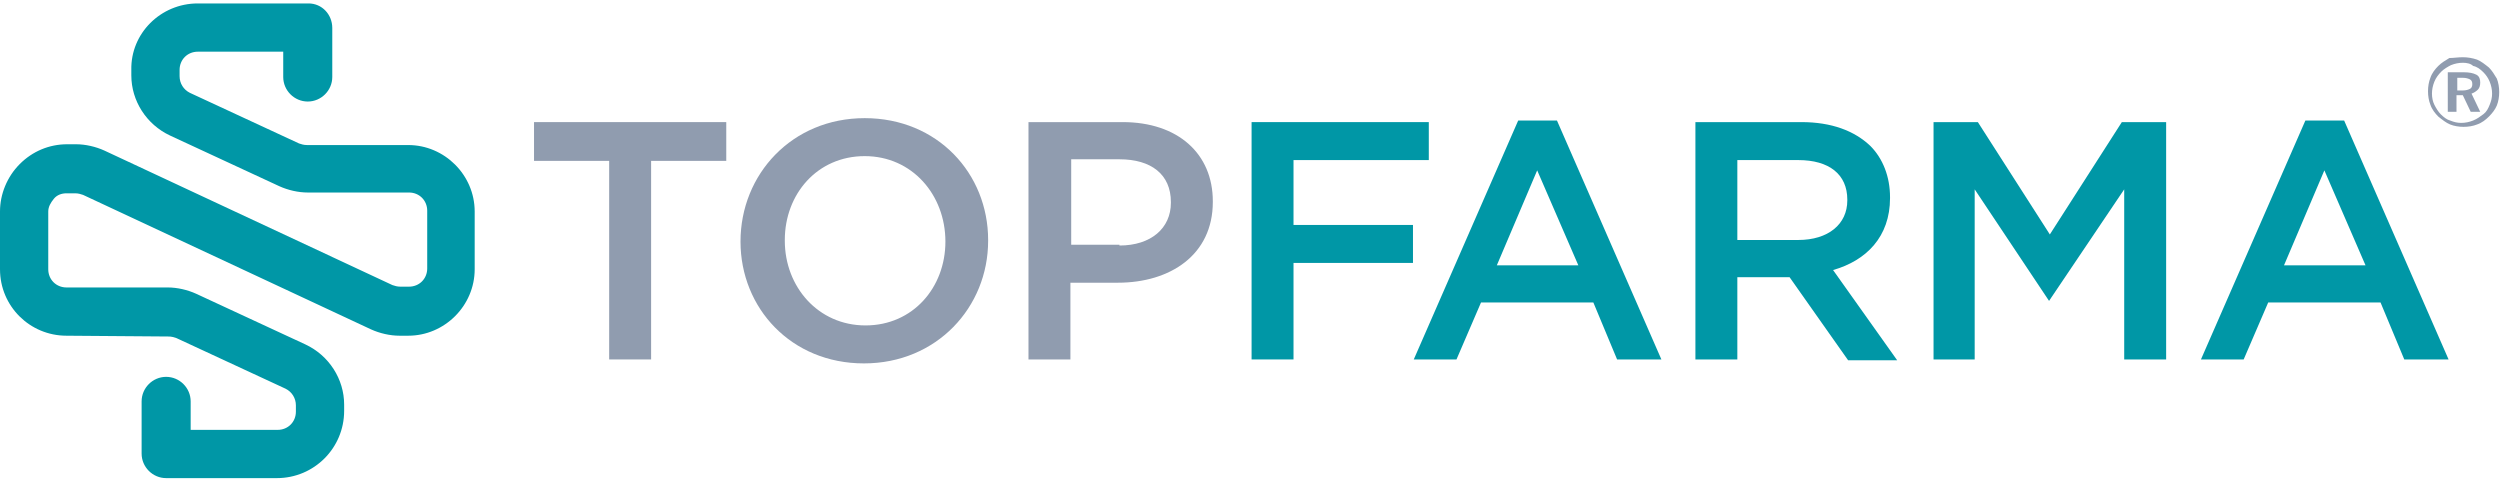 <svg xmlns="http://www.w3.org/2000/svg" width="158" height="31" viewBox="0 0 158 31" fill="none"><path d="M38.5 10.167H33.75V7.717H45.9V10.167H41.15V22.717H38.5V10.167Z" fill="#909CAF"></path><path d="M46.8 15.267C46.8 11.017 50.05 7.467 54.65 7.467C59.25 7.467 62.45 10.967 62.45 15.167V15.217C62.45 19.417 59.2 22.967 54.6 22.967C50 22.967 46.8 19.467 46.8 15.267ZM59.75 15.267C59.75 12.317 57.65 9.867 54.65 9.867C51.65 9.867 49.6 12.267 49.6 15.167V15.217C49.6 18.117 51.7 20.567 54.7 20.567C57.7 20.567 59.75 18.167 59.75 15.267Z" fill="#909CAF"></path><path d="M65.05 7.717H70.95C74.45 7.717 76.65 9.717 76.65 12.717V12.767C76.65 16.117 73.95 17.867 70.65 17.867H67.65V22.717H65V7.717H65.05ZM70.75 15.517C72.75 15.517 74 14.417 74 12.817V12.767C74 11.017 72.75 10.067 70.75 10.067H67.7V15.467H70.75V15.517Z" fill="#909CAF"></path><path d="M79.15 7.717H90.3V10.117H81.75V14.217H89.3V16.617H81.75V22.717H79.1V7.717H79.15Z" fill="#0097A6"></path><path d="M95.95 7.617H98.4L105 22.717H102.2L100.7 19.117H93.6L92.05 22.717H89.35L95.95 7.617ZM99.75 16.767L97.15 10.767L94.6 16.767H99.75Z" fill="#0097A6"></path><path d="M107.15 7.717H113.85C115.75 7.717 117.2 8.267 118.2 9.217C119 10.017 119.45 11.167 119.45 12.467V12.517C119.45 14.967 117.95 16.467 115.85 17.067L119.9 22.767H116.8L113.1 17.517H109.8V22.717H107.15V7.717ZM113.65 15.167C115.55 15.167 116.75 14.167 116.75 12.667V12.617C116.75 11.017 115.6 10.117 113.65 10.117H109.8V15.167H113.65Z" fill="#0097A6"></path><path d="M122.2 7.717H125L129.55 14.817L134.1 7.717H136.9V22.717H134.25V11.967L129.5 19.017L124.8 11.967V22.717H122.2V7.717Z" fill="#0097A6"></path><path d="M145.7 7.617H148.15L154.75 22.717H151.95L150.45 19.117H143.35L141.8 22.717H139.1L145.7 7.617ZM149.5 16.767L146.9 10.767L144.35 16.767H149.5Z" fill="#0097A6"></path><path d="M155.65 3.617C155.95 3.617 156.25 3.667 156.55 3.767C156.8 3.867 157.05 4.067 157.3 4.267C157.5 4.467 157.65 4.717 157.8 4.967C157.9 5.217 157.95 5.517 157.95 5.817C157.95 6.117 157.9 6.417 157.8 6.667C157.7 6.917 157.5 7.167 157.3 7.367C157.1 7.567 156.85 7.767 156.55 7.867C156.3 7.967 156 8.017 155.7 8.017C155.4 8.017 155.1 7.967 154.85 7.867C154.6 7.767 154.35 7.567 154.1 7.367C153.9 7.167 153.7 6.917 153.6 6.617C153.5 6.367 153.45 6.067 153.45 5.767C153.45 5.467 153.5 5.167 153.6 4.917C153.7 4.617 153.9 4.367 154.1 4.167C154.3 3.967 154.55 3.817 154.8 3.667C155.05 3.667 155.35 3.617 155.65 3.617ZM155.65 3.967C155.4 3.967 155.15 4.017 154.9 4.117C154.7 4.217 154.45 4.367 154.3 4.517C154.1 4.717 153.95 4.917 153.85 5.167C153.75 5.417 153.7 5.667 153.7 5.917C153.7 6.167 153.75 6.417 153.85 6.617C153.95 6.817 154.1 7.067 154.25 7.217C154.45 7.417 154.65 7.567 154.85 7.617C155.1 7.717 155.3 7.767 155.55 7.767C155.8 7.767 156.05 7.717 156.3 7.617C156.55 7.517 156.75 7.367 156.95 7.217C157.15 7.067 157.25 6.867 157.35 6.617C157.45 6.367 157.5 6.167 157.5 5.917C157.5 5.667 157.45 5.417 157.35 5.167C157.25 4.917 157.1 4.717 156.95 4.567C156.75 4.367 156.55 4.217 156.3 4.167C156.15 4.017 155.9 3.967 155.65 3.967ZM154.75 4.567H155.7C156.05 4.567 156.3 4.617 156.5 4.717C156.7 4.817 156.75 5.017 156.75 5.217C156.75 5.417 156.7 5.567 156.6 5.667C156.5 5.767 156.35 5.867 156.2 5.917L156.75 7.067H156.15L155.65 6.017H155.25V7.067H154.7V4.567H154.75ZM155.3 4.917V5.717H155.65C155.85 5.717 156 5.667 156.1 5.617C156.2 5.567 156.25 5.467 156.25 5.317C156.25 5.167 156.2 5.067 156.1 5.017C156 4.967 155.85 4.917 155.65 4.917H155.3Z" fill="#909CAF"></path><path d="M17.5 30.217H10.5C9.65 30.217 8.95 29.517 8.95 28.667V25.367C8.95 24.517 9.65 23.817 10.5 23.817C11.35 23.817 12.05 24.517 12.05 25.367V27.167H17.55C18.2 27.167 18.7 26.667 18.7 26.017V25.617C18.7 25.167 18.45 24.767 18.05 24.567L11.15 21.367C11 21.317 10.85 21.267 10.65 21.267L4.2 21.217C1.9 21.217 0 19.367 0 17.017V13.367C0 12.267 0.45 11.167 1.25 10.367C2.05 9.567 3.1 9.117 4.25 9.117H4.8C5.4 9.117 6.05 9.267 6.6 9.517L24.8 18.017C24.95 18.067 25.1 18.117 25.3 18.117H25.85C26.5 18.117 27 17.617 27 16.967V13.317C27 12.667 26.5 12.167 25.85 12.167H19.45C18.85 12.167 18.2 12.017 17.65 11.767L10.75 8.567C9.25 7.867 8.3 6.367 8.3 4.767V4.417C8.25 2.117 10.15 0.217 12.5 0.217H19.5C20.35 0.217 21 0.917 21 1.767V4.867C21 5.717 20.3 6.417 19.45 6.417C18.6 6.417 17.9 5.717 17.9 4.867V3.267H12.5C11.85 3.267 11.35 3.767 11.35 4.417V4.817C11.35 5.267 11.6 5.667 12 5.867L18.9 9.067C19.05 9.117 19.2 9.167 19.4 9.167H25.8C28.1 9.167 30 11.067 30 13.367V17.017C30 19.317 28.1 21.217 25.8 21.217H25.25C24.65 21.217 24 21.067 23.45 20.817L5.25 12.317C5.1 12.267 4.95 12.217 4.75 12.217H4.2C3.9 12.217 3.6 12.317 3.4 12.567C3.2 12.817 3.05 13.067 3.05 13.367V17.017C3.05 17.667 3.55 18.167 4.2 18.167H10.6C11.2 18.167 11.85 18.317 12.4 18.567L19.3 21.767C20.8 22.467 21.75 23.967 21.75 25.567V25.967C21.75 28.317 19.85 30.217 17.5 30.217Z" fill="#0097A6"></path></svg>